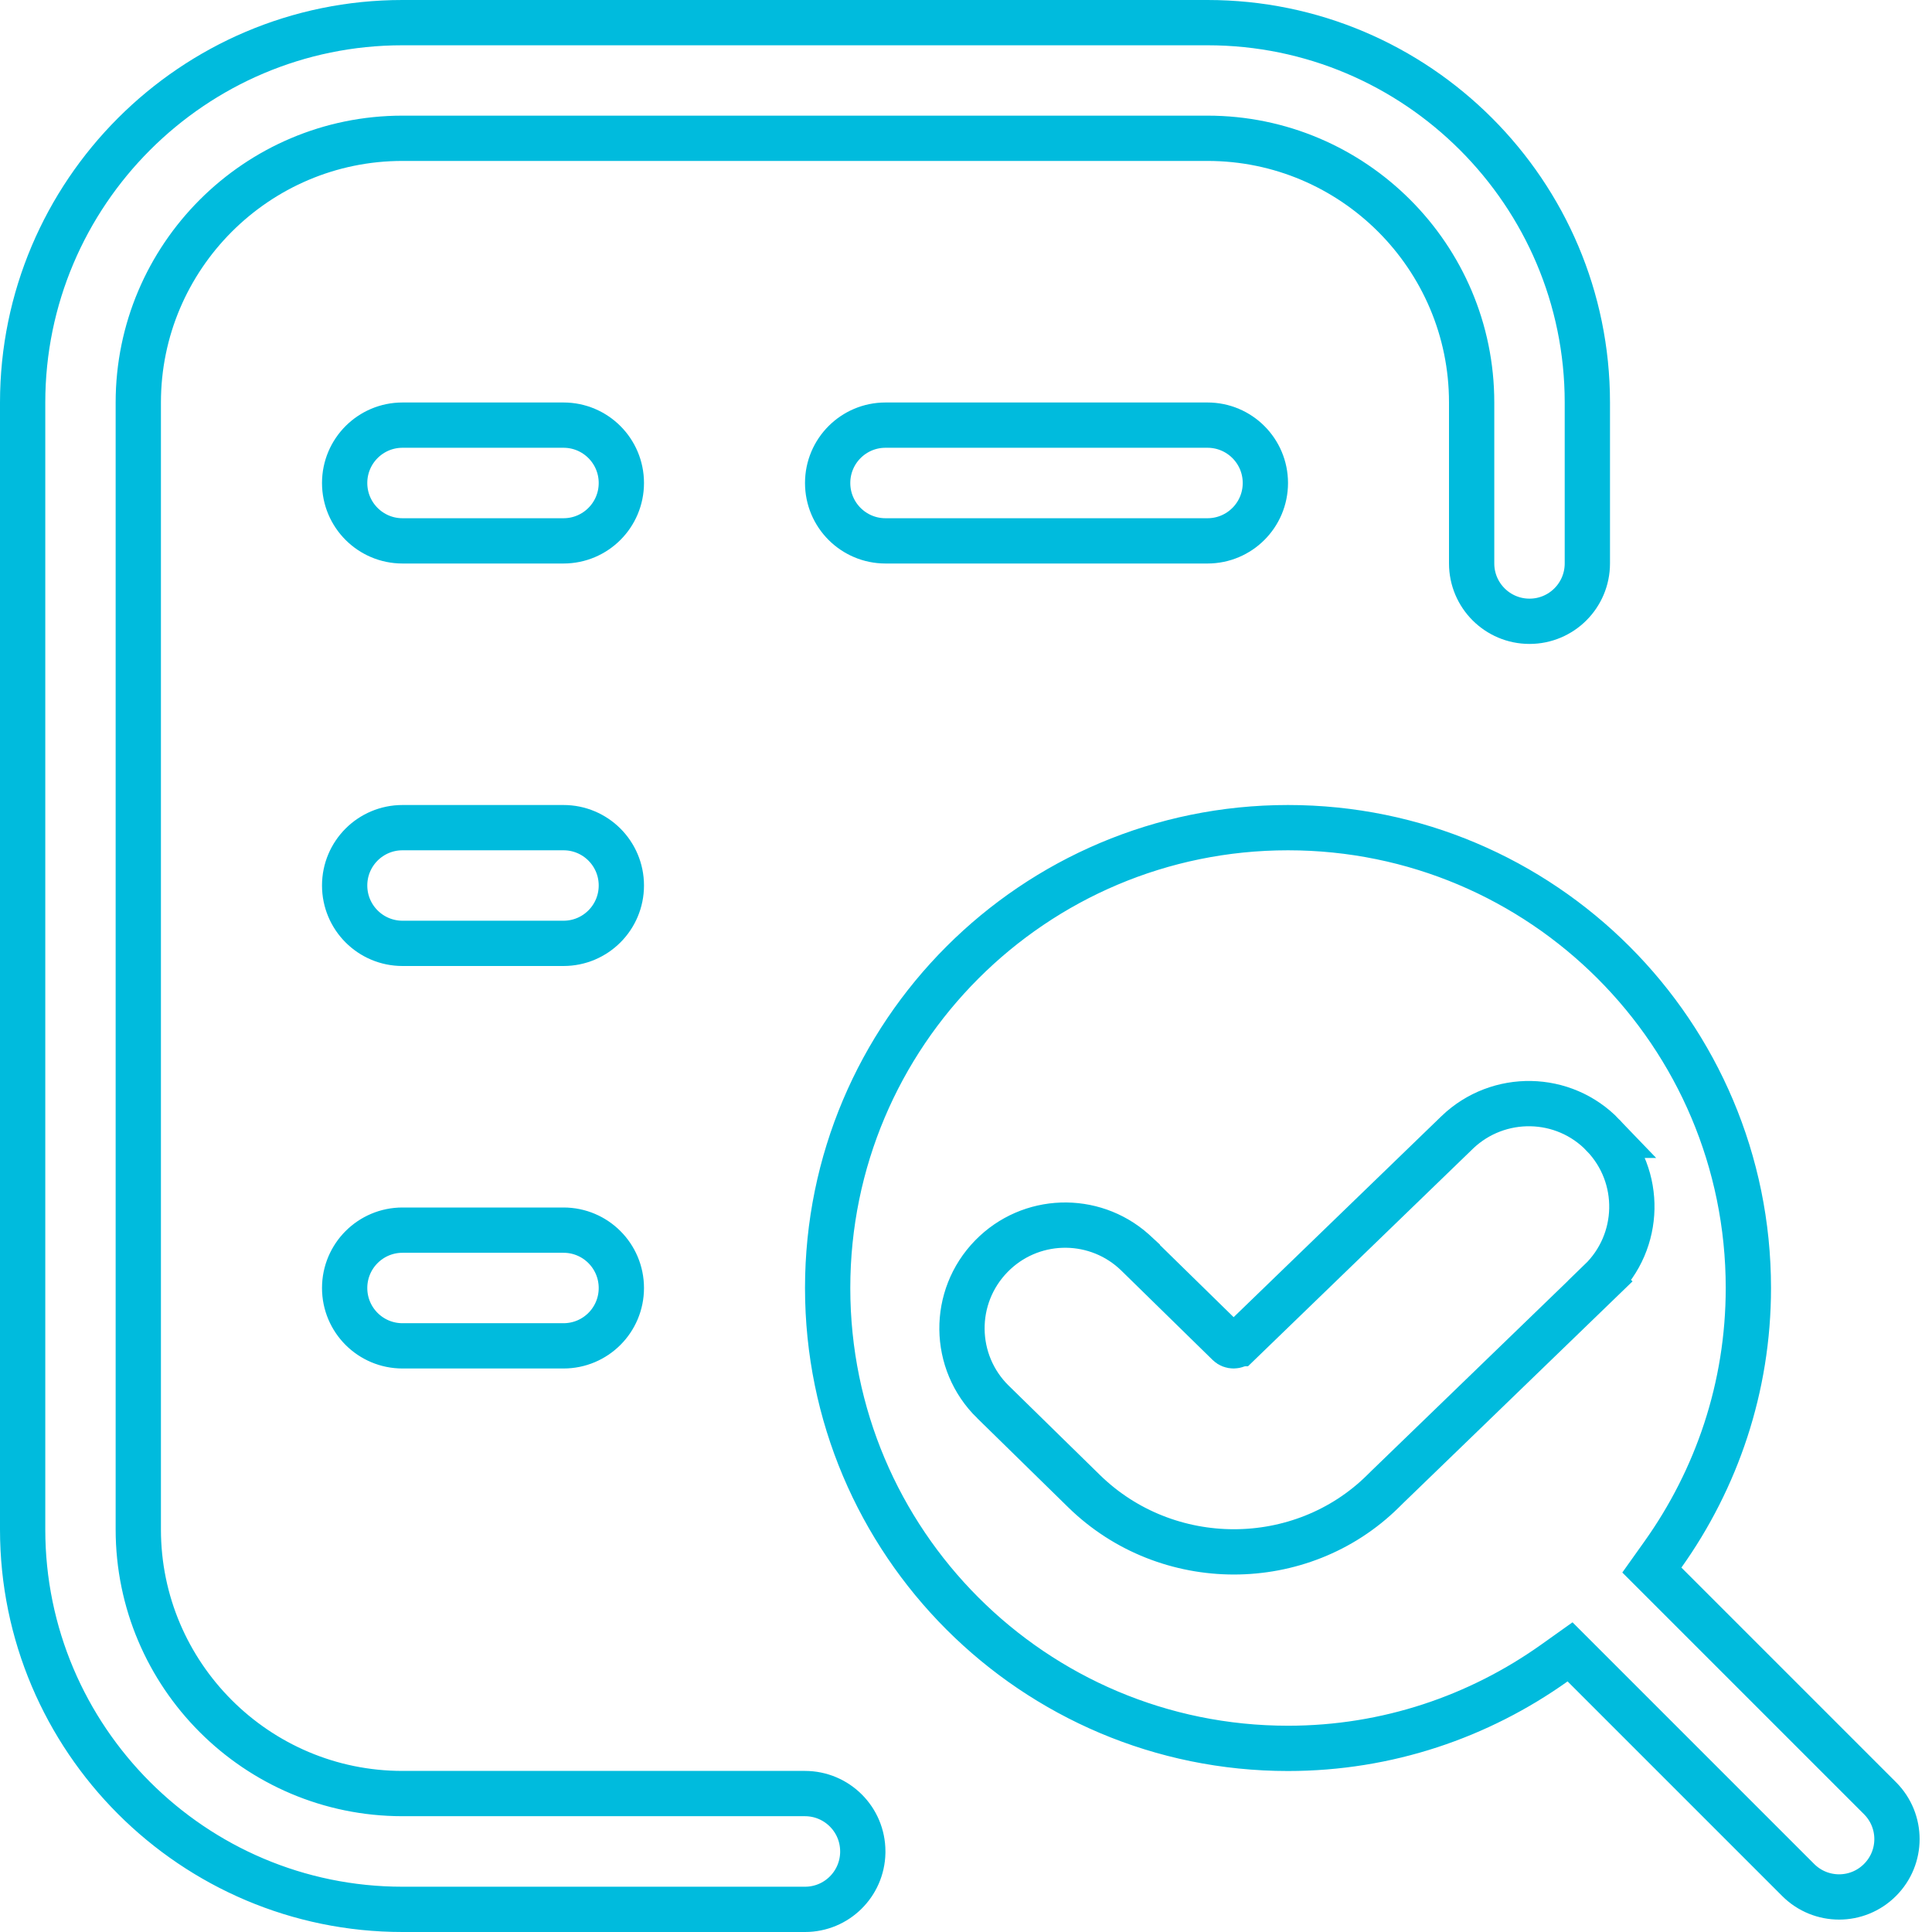 <svg width="64" height="64" viewBox="0 0 64 64" fill="none" xmlns="http://www.w3.org/2000/svg">
<g clip-path="url(#clip0_221_4978)">
<path d="M13.331 0.75H40C46.938 0.75 52.583 6.393 52.583 13.331V18.664C52.583 19.724 51.725 20.581 50.667 20.581C49.609 20.581 48.75 19.724 48.75 18.664V13.331C48.75 8.506 44.825 4.581 40 4.581H13.331C8.506 4.581 4.581 8.509 4.581 13.333V50.664C4.581 55.489 8.506 59.414 13.331 59.414H26.664C27.722 59.414 28.581 60.271 28.581 61.331V61.372C28.56 62.414 27.712 63.25 26.667 63.25H13.333C6.395 63.25 0.75 57.605 0.75 50.667V13.336C0.75 6.398 6.394 0.75 13.331 0.75ZM42.667 27.417C51.09 27.417 57.917 34.244 57.917 42.667C57.917 45.96 56.863 48.998 55.088 51.493L54.72 52.01L62.277 59.567C63.027 60.317 63.027 61.528 62.277 62.277C61.903 62.651 61.414 62.839 60.923 62.839C60.431 62.839 59.941 62.651 59.567 62.277L52.01 54.72L51.493 55.088C48.998 56.863 45.96 57.917 42.667 57.917C34.244 57.917 27.417 51.09 27.417 42.667C27.417 34.244 34.244 27.417 42.667 27.417ZM53.107 37.609C51.8 36.243 49.637 36.209 48.276 37.508L48.273 37.512L41.039 44.509H41.038L41.031 44.516C40.941 44.605 40.786 44.605 40.696 44.516L40.692 44.512L37.674 41.558V41.557L37.545 41.438C36.19 40.241 34.121 40.304 32.843 41.611C31.521 42.961 31.545 45.121 32.894 46.442H32.895L35.913 49.398C37.285 50.739 39.084 51.408 40.875 51.408C42.666 51.408 44.456 50.739 45.81 49.403L45.963 49.252L53.01 42.438L53.009 42.437C54.365 41.13 54.415 38.971 53.106 37.609H53.107ZM13.333 40.75H18.667C19.725 40.75 20.583 41.607 20.583 42.667C20.583 43.727 19.725 44.583 18.667 44.583H13.333C12.275 44.583 11.417 43.727 11.417 42.667C11.417 41.607 12.275 40.75 13.333 40.75ZM13.333 27.417H18.667C19.725 27.417 20.583 28.273 20.583 29.333C20.583 30.393 19.725 31.25 18.667 31.25H13.333C12.275 31.25 11.417 30.393 11.417 29.333C11.417 28.273 12.275 27.417 13.333 27.417ZM13.333 14.083H18.667C19.725 14.083 20.583 14.94 20.583 16C20.583 17.06 19.725 17.917 18.667 17.917H13.333C12.275 17.917 11.417 17.06 11.417 16C11.417 14.94 12.275 14.083 13.333 14.083ZM29.333 14.083H40C41.058 14.083 41.917 14.94 41.917 16C41.917 17.06 41.058 17.917 40 17.917H29.333C28.275 17.917 27.417 17.06 27.417 16C27.417 14.94 28.275 14.083 29.333 14.083Z" stroke="#00BBDD" stroke-width="1.5"/>
</g>
<defs>
<clipPath id="clip0_221_4978">
<rect width="64" height="64" fill="white"/>
</clipPath>
</defs>
</svg>

